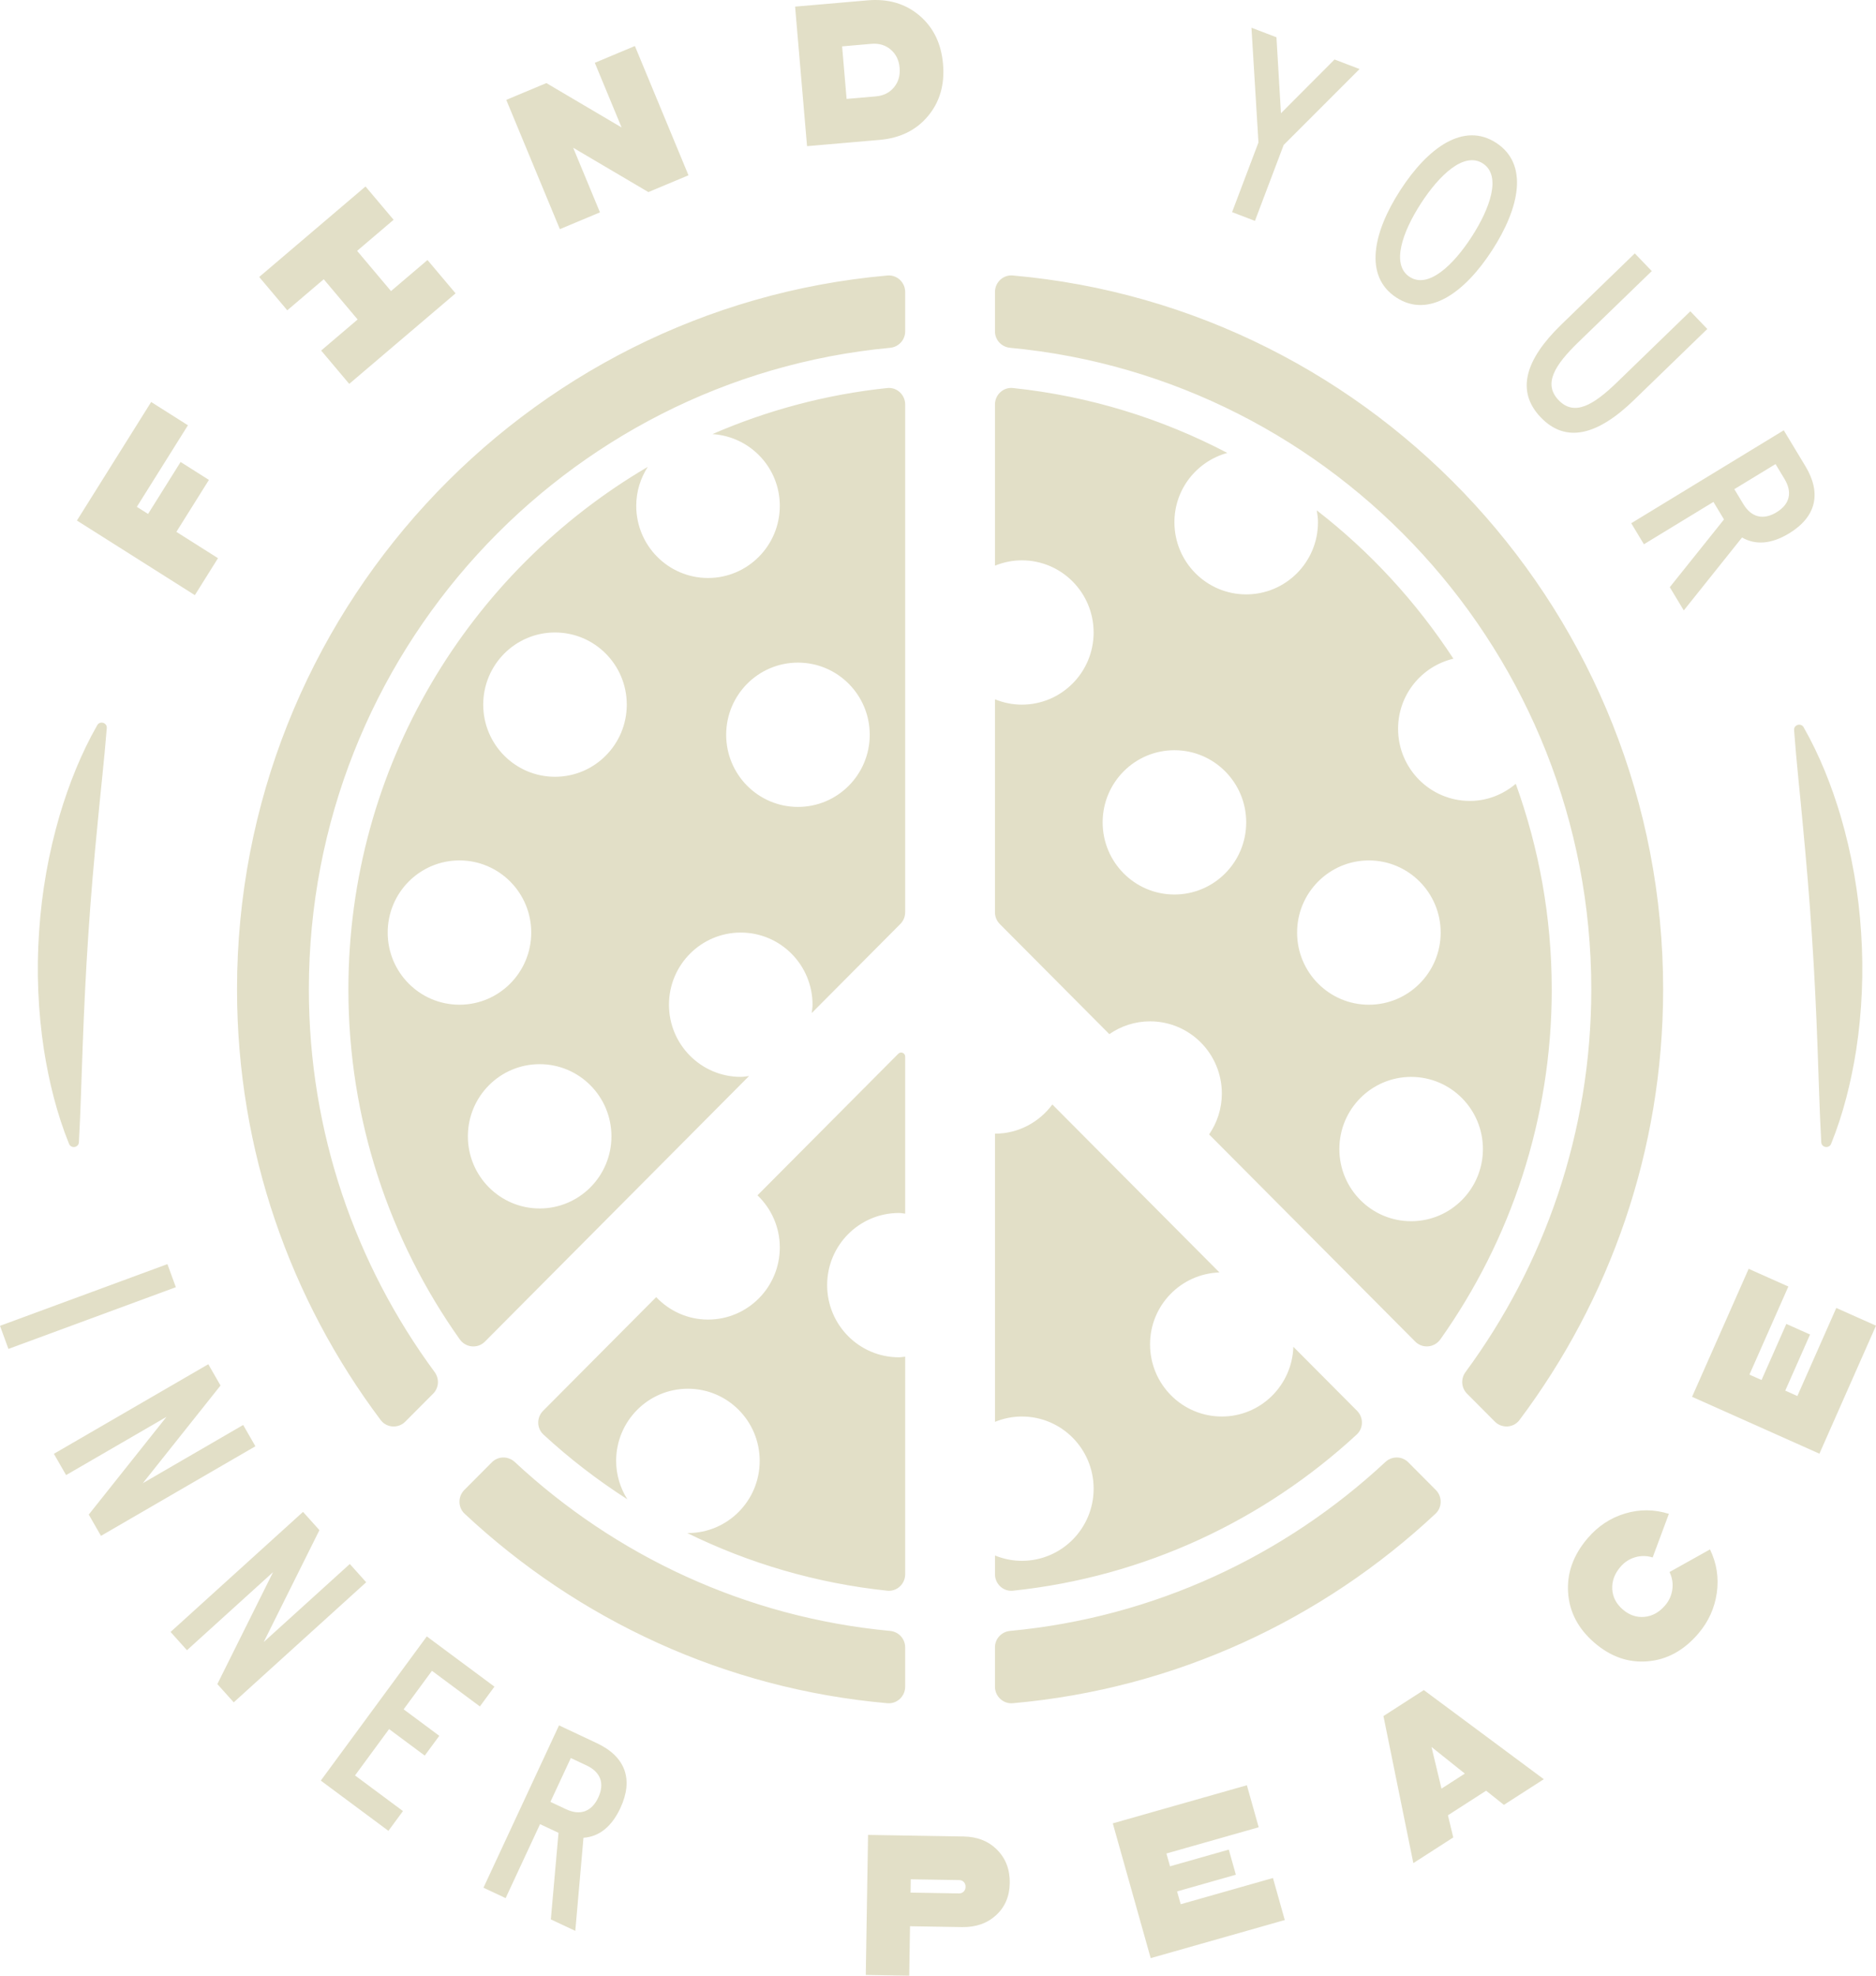 <svg fill="none" xmlns="http://www.w3.org/2000/svg" viewBox="0 0 133 140">
  <path fill-rule="evenodd" clip-rule="evenodd" d="M63.729 85.954c.152 0 .296.032.444.045V74.871c0-.255-.307-.383-.486-.202l-9.985 10.033c.971.931 1.583 2.237 1.583 3.692 0 2.823-2.278 5.113-5.089 5.113-1.448 0-2.748-.615-3.675-1.591l-8.019 8.058c-.464.466-.46 1.233.024 1.678 1.842 1.701 3.836 3.234 5.951 4.591-.497-.79-.795-1.719-.795-2.723 0-2.824 2.279-5.113 5.089-5.113 2.811 0 5.089 2.289 5.089 5.113 0 2.824-2.278 5.114-5.089 5.114-.021 0-.042-.007-.063-.008 4.37 2.145 9.152 3.565 14.197 4.094.681.071 1.269-.479 1.269-1.167V96.135c-.148.013-.291.045-.444.045-2.811 0-5.089-2.289-5.089-5.113 0-2.824 2.278-5.113 5.089-5.113Zm66.457 6.728-2.761 6.242-.858-.383 1.758-3.975-1.682-.751-1.757 3.975-.859-.383 2.76-6.242-2.814-1.255-4.012 9.07 9.028 4.03L133 93.939l-2.814-1.256Zm-11.823 18.714c.19.396.256.806.198 1.231-.057.425-.227.803-.509 1.132-.421.492-.912.764-1.47.815-.56.051-1.072-.123-1.537-.526-.465-.402-.713-.884-.744-1.445-.029-.561.165-1.088.586-1.579.278-.324.621-.548 1.029-.672.407-.122.824-.119 1.25.011l1.15-3.089c-1.041-.326-2.077-.335-3.109-.024-1.032.31-1.915.894-2.647 1.748-1.016 1.186-1.479 2.467-1.389 3.845.089 1.378.709 2.564 1.859 3.558 1.156.998 2.418 1.439 3.787 1.322 1.369-.116 2.561-.769 3.576-1.953.724-.846 1.163-1.807 1.319-2.884.155-1.076-.005-2.107-.481-3.092l-2.868 1.602Zm-16.876 12.396.708 2.953 1.657-1.065-2.365-1.888Zm-.544-4.03 8.507 6.315-2.83 1.819-1.26-1.004-2.708 1.742.378 1.57-2.83 1.82-2.12-10.421 2.863-1.841Zm-17.237 15.176-.256-.909 4.167-1.183-.501-1.779-4.166 1.183-.256-.908 6.542-1.858-.838-2.978-9.506 2.7 2.687 9.551 9.506-2.7-.838-2.978-6.543 1.859ZM68.454 133.7c.002-.137-.039-.249-.125-.338-.086-.088-.193-.135-.322-.137l-3.438-.055-.015.943 3.438.057c.129.002.238-.041.326-.127.089-.086.135-.2.136-.343Zm2.241-2.616c.611.618.907 1.402.892 2.355-.014.935-.336 1.692-.966 2.272-.629.58-1.435.862-2.415.846l-3.691-.06-.056 3.503-3.079-.05.16-9.925 6.769.111c.981.016 1.776.332 2.387.948ZM41.581 125.1l-1.113-.522-1.446 3.106 1.113.523c.997.468 1.813.17 2.28-.832.466-1.002.164-1.806-.834-2.275Zm2.405 3.013c-.62 1.332-1.506 2.036-2.62 2.114l-.58 6.597-1.734-.814.544-6.134-1.309-.615-2.44 5.242-1.571-.738 5.356-11.503 2.682 1.261c2.029.953 2.612 2.569 1.671 4.59Zm-9.964-7.193 1.032-1.401-4.795-3.56-7.516 10.217 4.794 3.56 1.031-1.401-3.399-2.525 2.415-3.284 2.529 1.878 1.031-1.401-2.528-1.878 2.008-2.729 3.398 2.524Zm-9.222-10.093-6.105 5.532 3.951-7.931-1.162-1.294-9.391 8.509 1.162 1.294 6.104-5.532-3.95 7.931 1.162 1.294 9.391-8.509-1.162-1.294Zm-7.56-9.851-7.116 4.127 5.51-6.923-.866-1.508L3.82 103.02l.866 1.508 7.116-4.126-5.509 6.923.866 1.509 10.948-6.349-.867-1.509ZM11.87 89.578 0 93.951l.598 1.636L12.466 91.214l-.596-1.636Zm59.737-64.933c23.079 2.162 41.208 21.718 41.208 45.461 0 10.15-3.321 19.53-8.916 27.12-.346.469-.306 1.116.104 1.528l1.974 1.983c.496.499 1.324.453 1.746-.11 6.386-8.504 10.186-19.072 10.186-30.521 0-26.503-20.311-48.319-46.114-50.585-.677-.06-1.256.488-1.256 1.169v2.792c0 .608.465 1.105 1.067 1.162ZM28.735 100.738l1.975-1.983c.41-.412.449-1.059.104-1.528-5.596-7.59-8.917-16.971-8.917-27.12 0-23.743 18.129-43.3 41.209-45.461.602-.057 1.067-.554 1.067-1.162v-2.792c0-.681-.579-1.229-1.255-1.169C37.115 21.789 16.804 43.605 16.804 70.107c0 11.449 3.799 22.017 10.185 30.521.423.563 1.251.609 1.746.11Zm7.759 2.861c-.463-.43-1.178-.427-1.624.022l-1.952 1.961c-.463.466-.46 1.231.019 1.68 8.015 7.499 18.445 12.417 29.978 13.431.677.059 1.257-.489 1.257-1.171v-2.789c0-.609-.465-1.107-1.067-1.163-10.226-.958-19.476-5.329-26.61-11.971Zm65.299 1.983-1.952-1.961c-.447-.449-1.161-.452-1.624-.022-7.135 6.642-16.385 11.013-26.61 11.971-.603.056-1.069.554-1.069 1.163v2.789c0 .682.581 1.23 1.258 1.171 11.532-1.014 21.963-5.932 29.977-13.431.48-.449.483-1.214.02-1.68Zm-29.985 7.138c9.35-.98 17.809-5.002 24.379-11.068.483-.445.488-1.212.024-1.678l-4.517-4.538c-.092 2.742-2.32 4.941-5.072 4.941-2.811 0-5.089-2.29-5.089-5.113 0-2.766 2.188-5.003 4.919-5.096L74.607 78.266c-.928 1.249-2.397 2.068-4.068 2.068v20.421c.59-.239 1.231-.378 1.906-.378 2.811 0 5.089 2.289 5.089 5.114 0 2.823-2.278 5.112-5.089 5.112-.675 0-1.316-.139-1.906-.378v1.328c0 .688.589 1.238 1.27 1.167Zm33.324-31.296c0-2.824-2.278-5.113-5.088-5.113-2.812 0-5.09 2.289-5.09 5.113 0 2.824 2.278 5.113 5.09 5.113 2.81 0 5.088-2.289 5.088-5.113Zm-8.085-10.227c2.811 0 5.09-2.289 5.09-5.113 0-2.823-2.279-5.112-5.09-5.112-2.81 0-5.089 2.289-5.089 5.112 0 2.824 2.279 5.113 5.089 5.113Zm-8.697-12.923c0-2.823-2.278-5.112-5.089-5.112-2.81 0-5.089 2.289-5.089 5.112 0 2.824 2.279 5.113 5.089 5.113 2.811 0 5.089-2.289 5.089-5.113Zm21.662 11.832c0 9.236-2.928 17.796-7.894 24.8-.422.595-1.269.679-1.784.162L85.72 80.386c.568-.824.903-1.822.903-2.899 0-2.823-2.279-5.113-5.089-5.113-1.073 0-2.065.337-2.886.907l-7.768-7.804c-.218-.22-.342-.518-.342-.828V49.553c.59.24 1.231.379 1.906.379 2.811 0 5.089-2.289 5.089-5.113 0-2.824-2.278-5.113-5.089-5.113-.675 0-1.316.139-1.906.378V28.663c0-.688.59-1.239 1.271-1.167 5.434.569 10.565 2.17 15.202 4.599-2.157.594-3.75 2.556-3.75 4.911 0 2.824 2.278 5.113 5.089 5.113 2.811 0 5.089-2.289 5.089-5.113 0-.288-.039-.566-.085-.84 3.785 2.93 7.059 6.489 9.686 10.511-2.246.532-3.922 2.547-3.922 4.965 0 2.824 2.278 5.113 5.089 5.113 1.246 0 2.371-.468 3.255-1.212 1.643 4.549 2.549 9.451 2.549 14.564Zm-48.352-18.039c0-2.823-2.279-5.113-5.089-5.113-2.811 0-5.089 2.29-5.089 5.113 0 2.824 2.278 5.113 5.089 5.113 2.81 0 5.089-2.289 5.089-5.113Zm-17.225-2.136c0-2.824-2.278-5.113-5.089-5.113-2.81 0-5.088 2.289-5.088 5.113 0 2.823 2.278 5.113 5.088 5.113 2.811 0 5.089-2.29 5.089-5.113Zm-1.087 30.591c0-2.824-2.278-5.113-5.089-5.113-2.81 0-5.089 2.289-5.089 5.113 0 2.823 2.279 5.112 5.089 5.112 2.811 0 5.089-2.289 5.089-5.112Zm-5.686-14.439c0-2.823-2.278-5.112-5.088-5.112-2.811 0-5.089 2.289-5.089 5.112 0 2.824 2.278 5.113 5.089 5.113 2.81 0 5.088-2.289 5.088-5.113Zm26.509-1.435c0 .31-.123.608-.342.828l-6.283 6.312c.022-.196.059-.388.059-.592 0-2.823-2.278-5.113-5.089-5.113-2.81 0-5.089 2.29-5.089 5.113 0 2.824 2.279 5.113 5.089 5.113.202 0 .394-.037.589-.06L34.377 95.07c-.514.517-1.361.432-1.783-.162-4.966-7.005-7.894-15.564-7.894-24.8 0-15.784 8.543-29.591 21.223-37.024-.511.797-.816 1.741-.816 2.76 0 2.824 2.279 5.113 5.089 5.113 2.811 0 5.089-2.289 5.089-5.113 0-2.716-2.115-4.917-4.777-5.082 3.872-1.68 8.034-2.809 12.396-3.265.681-.072 1.27.479 1.27 1.167v35.986Zm58.786-29.984.637 1.056c.571.946 1.415 1.154 2.356.58.943-.574 1.134-1.413.564-2.359l-.637-1.055-2.92 1.777Zm-7.31 2.414 10.814-6.586 1.536 2.546c1.161 1.924.753 3.595-1.148 4.752-1.25.762-2.377.855-3.347.299l-4.129 5.167-.993-1.646 3.843-4.801-.748-1.242-4.929 3.001-.899-1.49Zm.191-8.728 5.202-5.038-1.204-1.254-5.201 5.038c-1.692 1.638-3.034 2.409-4.138 1.259-1.103-1.15-.287-2.47 1.403-4.108l5.203-5.038-1.203-1.254-5.202 5.038c-2.575 2.494-3.243 4.729-1.463 6.585 1.781 1.855 4.028 1.268 6.603-1.227Zm-15.905-8.731c1.333.871 3.112-.847 4.401-2.839 1.3-2.009 2.13-4.323.798-5.194-1.333-.871-3.103.83-4.401 2.839-1.29 1.993-2.131 4.323-.798 5.194Zm-.656-6.143c1.959-3.028 4.498-4.853 6.8-3.35 2.302 1.503 1.67 4.576-.289 7.604-1.949 3.012-4.499 4.854-6.8 3.35-2.302-1.504-1.661-4.591.288-7.604ZM88.97 15.651l2.036-5.377 5.381-5.381-1.773-.677-3.8 3.81-.319-5.385-1.772-.677.496 8.131-1.869 4.937 1.621.62ZM59.702 3.287l.318 3.722 2.075-.179c.541-.047.968-.26 1.282-.639.315-.378.448-.839.402-1.382-.046-.543-.257-.974-.631-1.294-.374-.32-.831-.455-1.371-.409l-2.075.18Zm-2.486 7.071L56.369.469l5.144-.445C62.966-.101 64.19.258 65.182 1.099c.992.842 1.551 1.99 1.675 3.445.125 1.454-.231 2.682-1.065 3.681-.835 1-1.978 1.563-3.432 1.688l-5.144.445ZM42.535 15.049l-1.9-4.581 5.333 3.144 2.843-1.19-3.8-9.161-2.842 1.19 1.899 4.581-5.332-3.144-2.844 1.19 3.8 9.161 2.843-1.19Zm-19.583 4.739 2.403 2.851-2.586 2.202 1.99 2.361 7.54-6.414-1.991-2.362-2.587 2.201-2.403-2.851 2.587-2.201-1.991-2.361-7.538 6.414 1.991 2.361 2.586-2.201Zm-7.497 19.766-2.95-1.866 2.306-3.681-2.007-1.27-2.306 3.681-.796-.503 3.622-5.78-2.607-1.649-5.263 8.4 8.361 5.287 1.64-2.619ZM4.894 81.053c.144.357.677.274.699-.111.13-2.289.177-4.512.265-6.723.099-2.679.224-5.33.403-7.979.172-2.649.403-5.291.666-7.959.205-2.201.462-4.405.643-6.687.031-.384-.488-.54-.678-.204-1.142 2.004-1.995 4.153-2.654 6.355-.789 2.686-1.28 5.463-1.465 8.26-.195 2.796-.08 5.614.341 8.382.36 2.275.913 4.524 1.78 6.667ZM127.87 51.536c1.138 1.998 1.985 4.141 2.637 6.338.779 2.672 1.264 5.436 1.439 8.219.184 2.782.068 5.584-.354 8.336-.361 2.26-.912 4.493-1.773 6.623-.144.357-.677.273-.7-.111-.127-2.275-.175-4.482-.262-6.679-.098-2.667-.221-5.303-.4-7.939-.171-2.634-.396-5.263-.649-7.918-.199-2.192-.447-4.39-.616-6.666-.029-.384.488-.537.678-.203Z" fill="#E2DFC7"/>
</svg>
